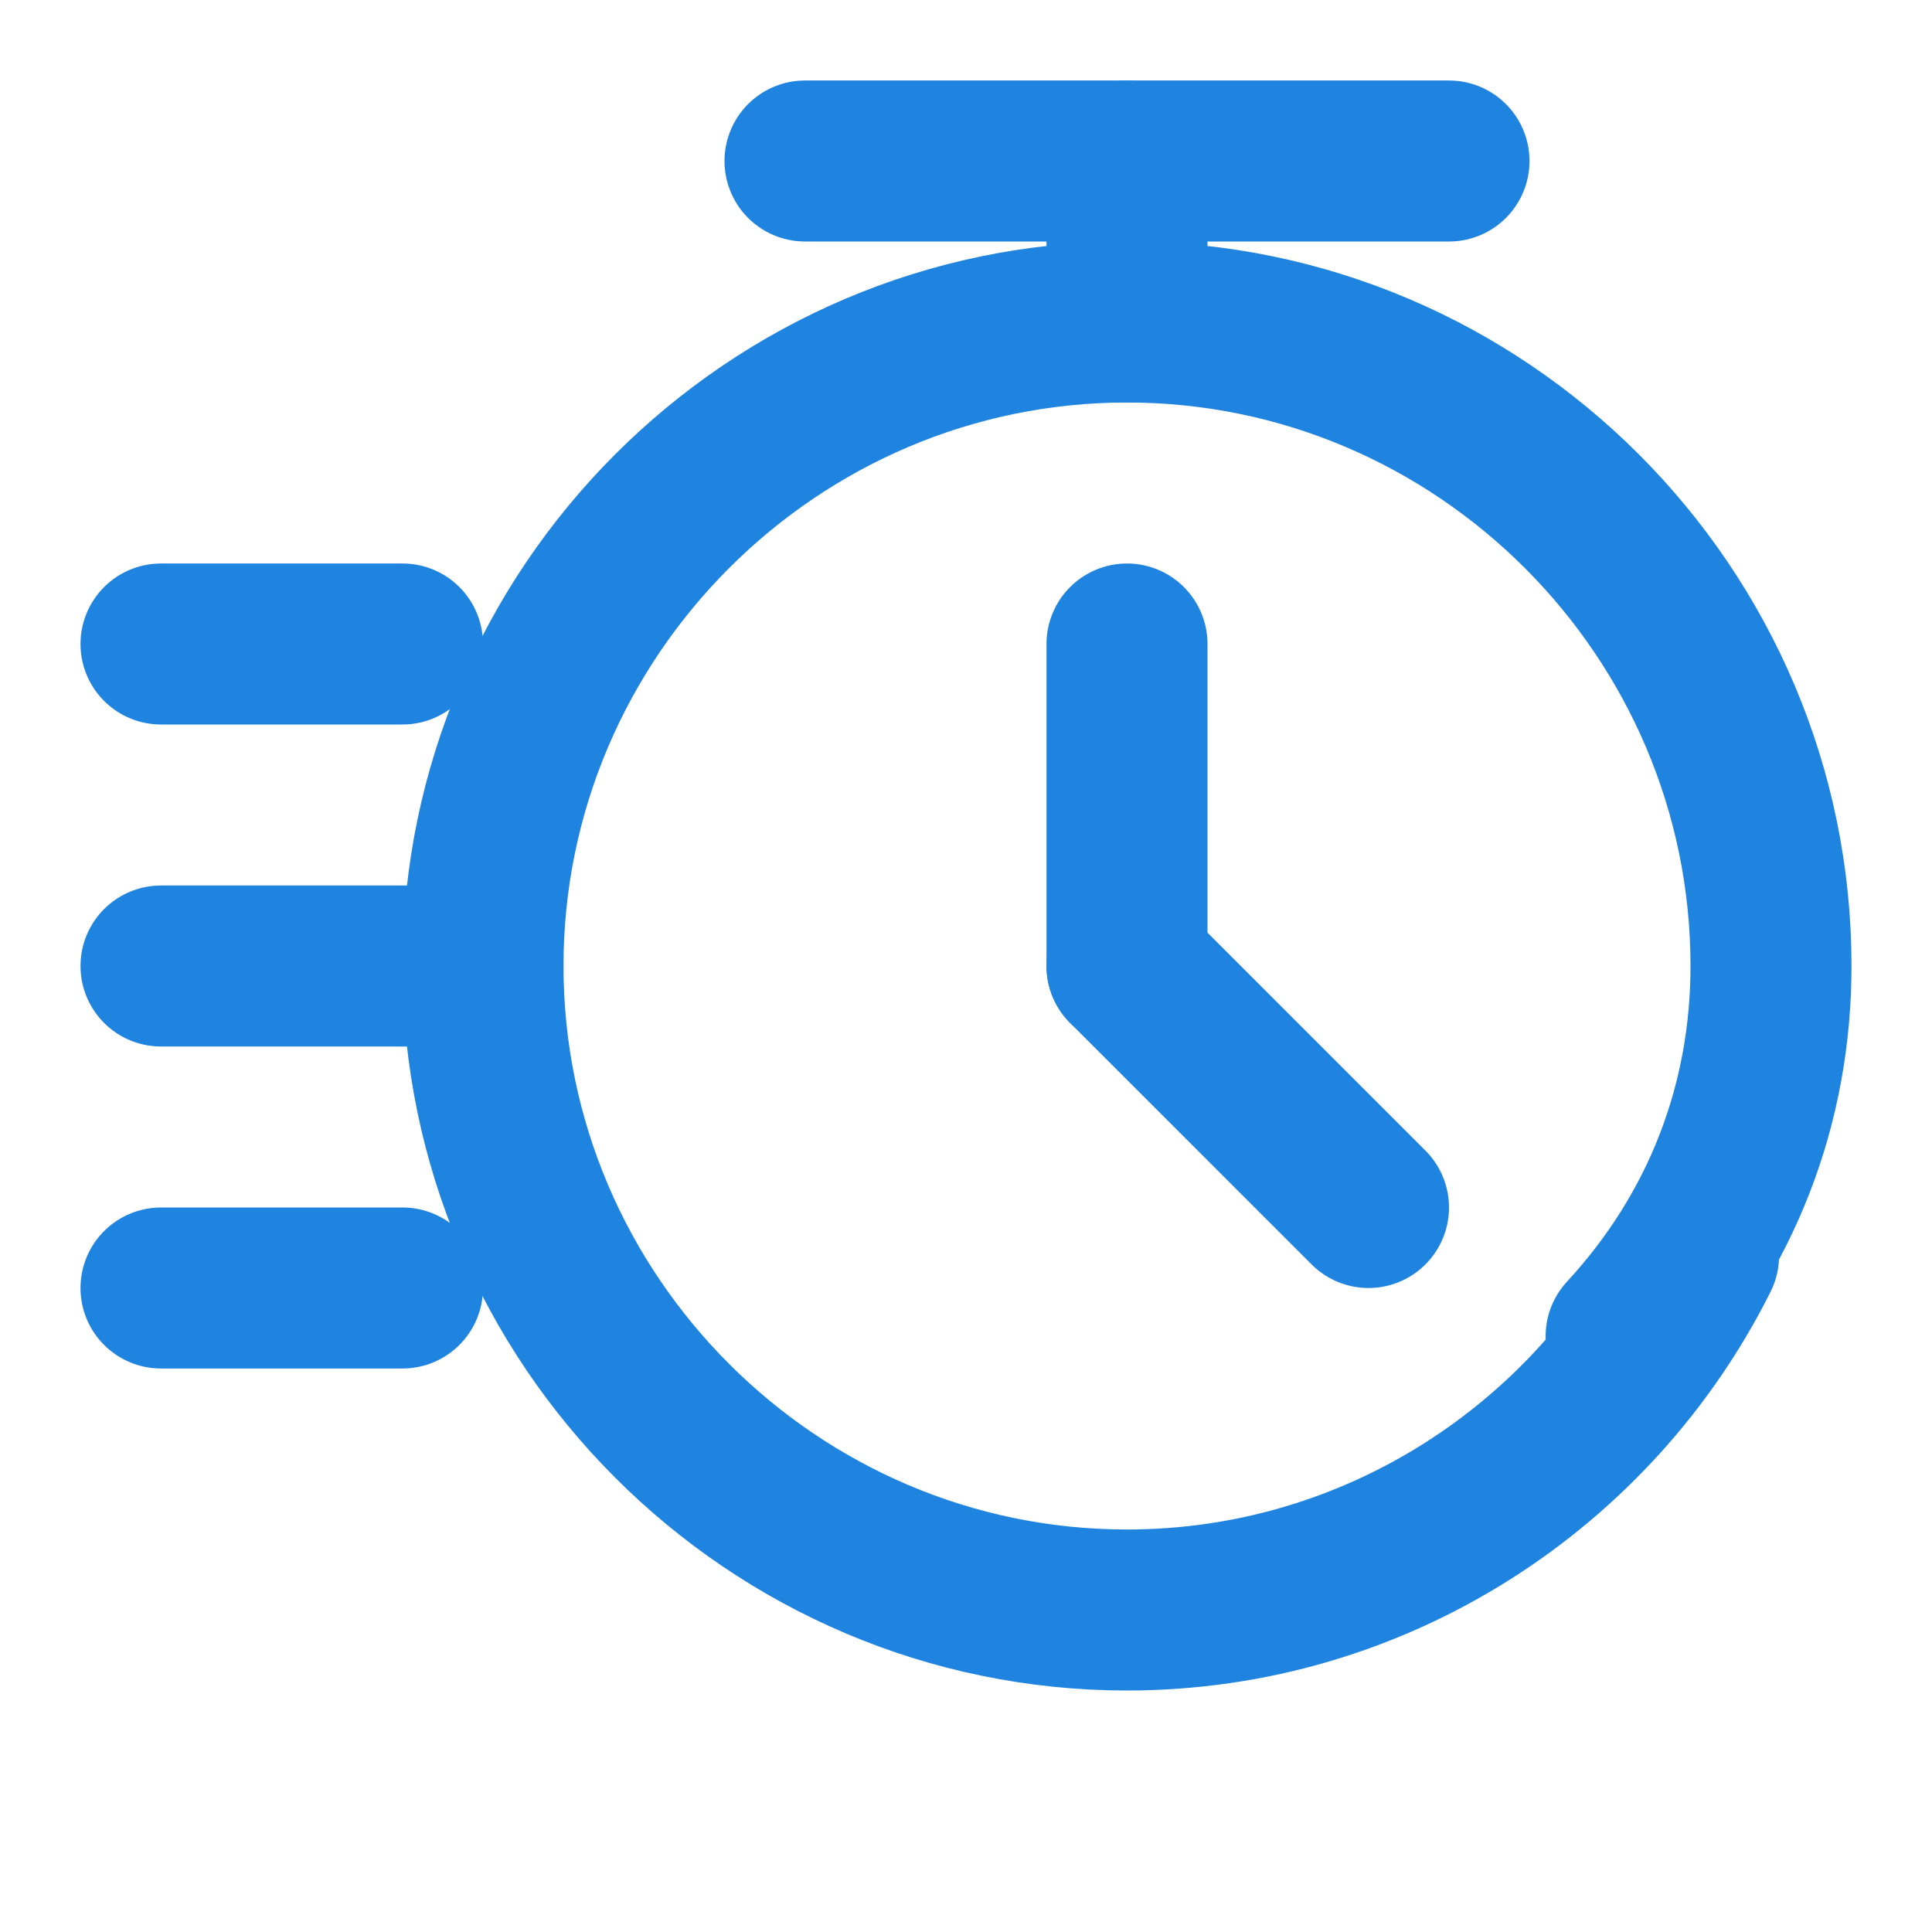 <svg width="24" height="24" viewBox="0 0 24 24" fill="none" xmlns="http://www.w3.org/2000/svg">
<path d="M20.2 16.6C21.4 15.3 22 13.7 22 12C22 7.6 18.4 4 14 4C9.6 4 6 7.6 6 12C6 16.4 9.6 20 14 20C17.1 20 19.8 18.2 21.1 15.6" stroke="#1F83E0" stroke-width="2" stroke-linecap="round" stroke-linejoin="round"/>
<path d="M14 4V2" stroke="#1F83E0" stroke-width="2" stroke-linecap="round" stroke-linejoin="round"/>
<path d="M10 2H18" stroke="#1F83E0" stroke-width="2" stroke-linecap="round" stroke-linejoin="round"/>
<path d="M14 12V8" stroke="#1F83E0" stroke-width="2" stroke-linecap="round" stroke-linejoin="round"/>
<path d="M14 12L17 15" stroke="#1F83E0" stroke-width="2" stroke-linecap="round" stroke-linejoin="round"/>
<path d="M2 12H6" stroke="#1F83E0" stroke-width="2" stroke-linecap="round" stroke-linejoin="round"/>
<path d="M2 16H5" stroke="#1F83E0" stroke-width="2" stroke-linecap="round" stroke-linejoin="round"/>
<path d="M2 8H5" stroke="#1F83E0" stroke-width="2" stroke-linecap="round" stroke-linejoin="round"/>
</svg>
